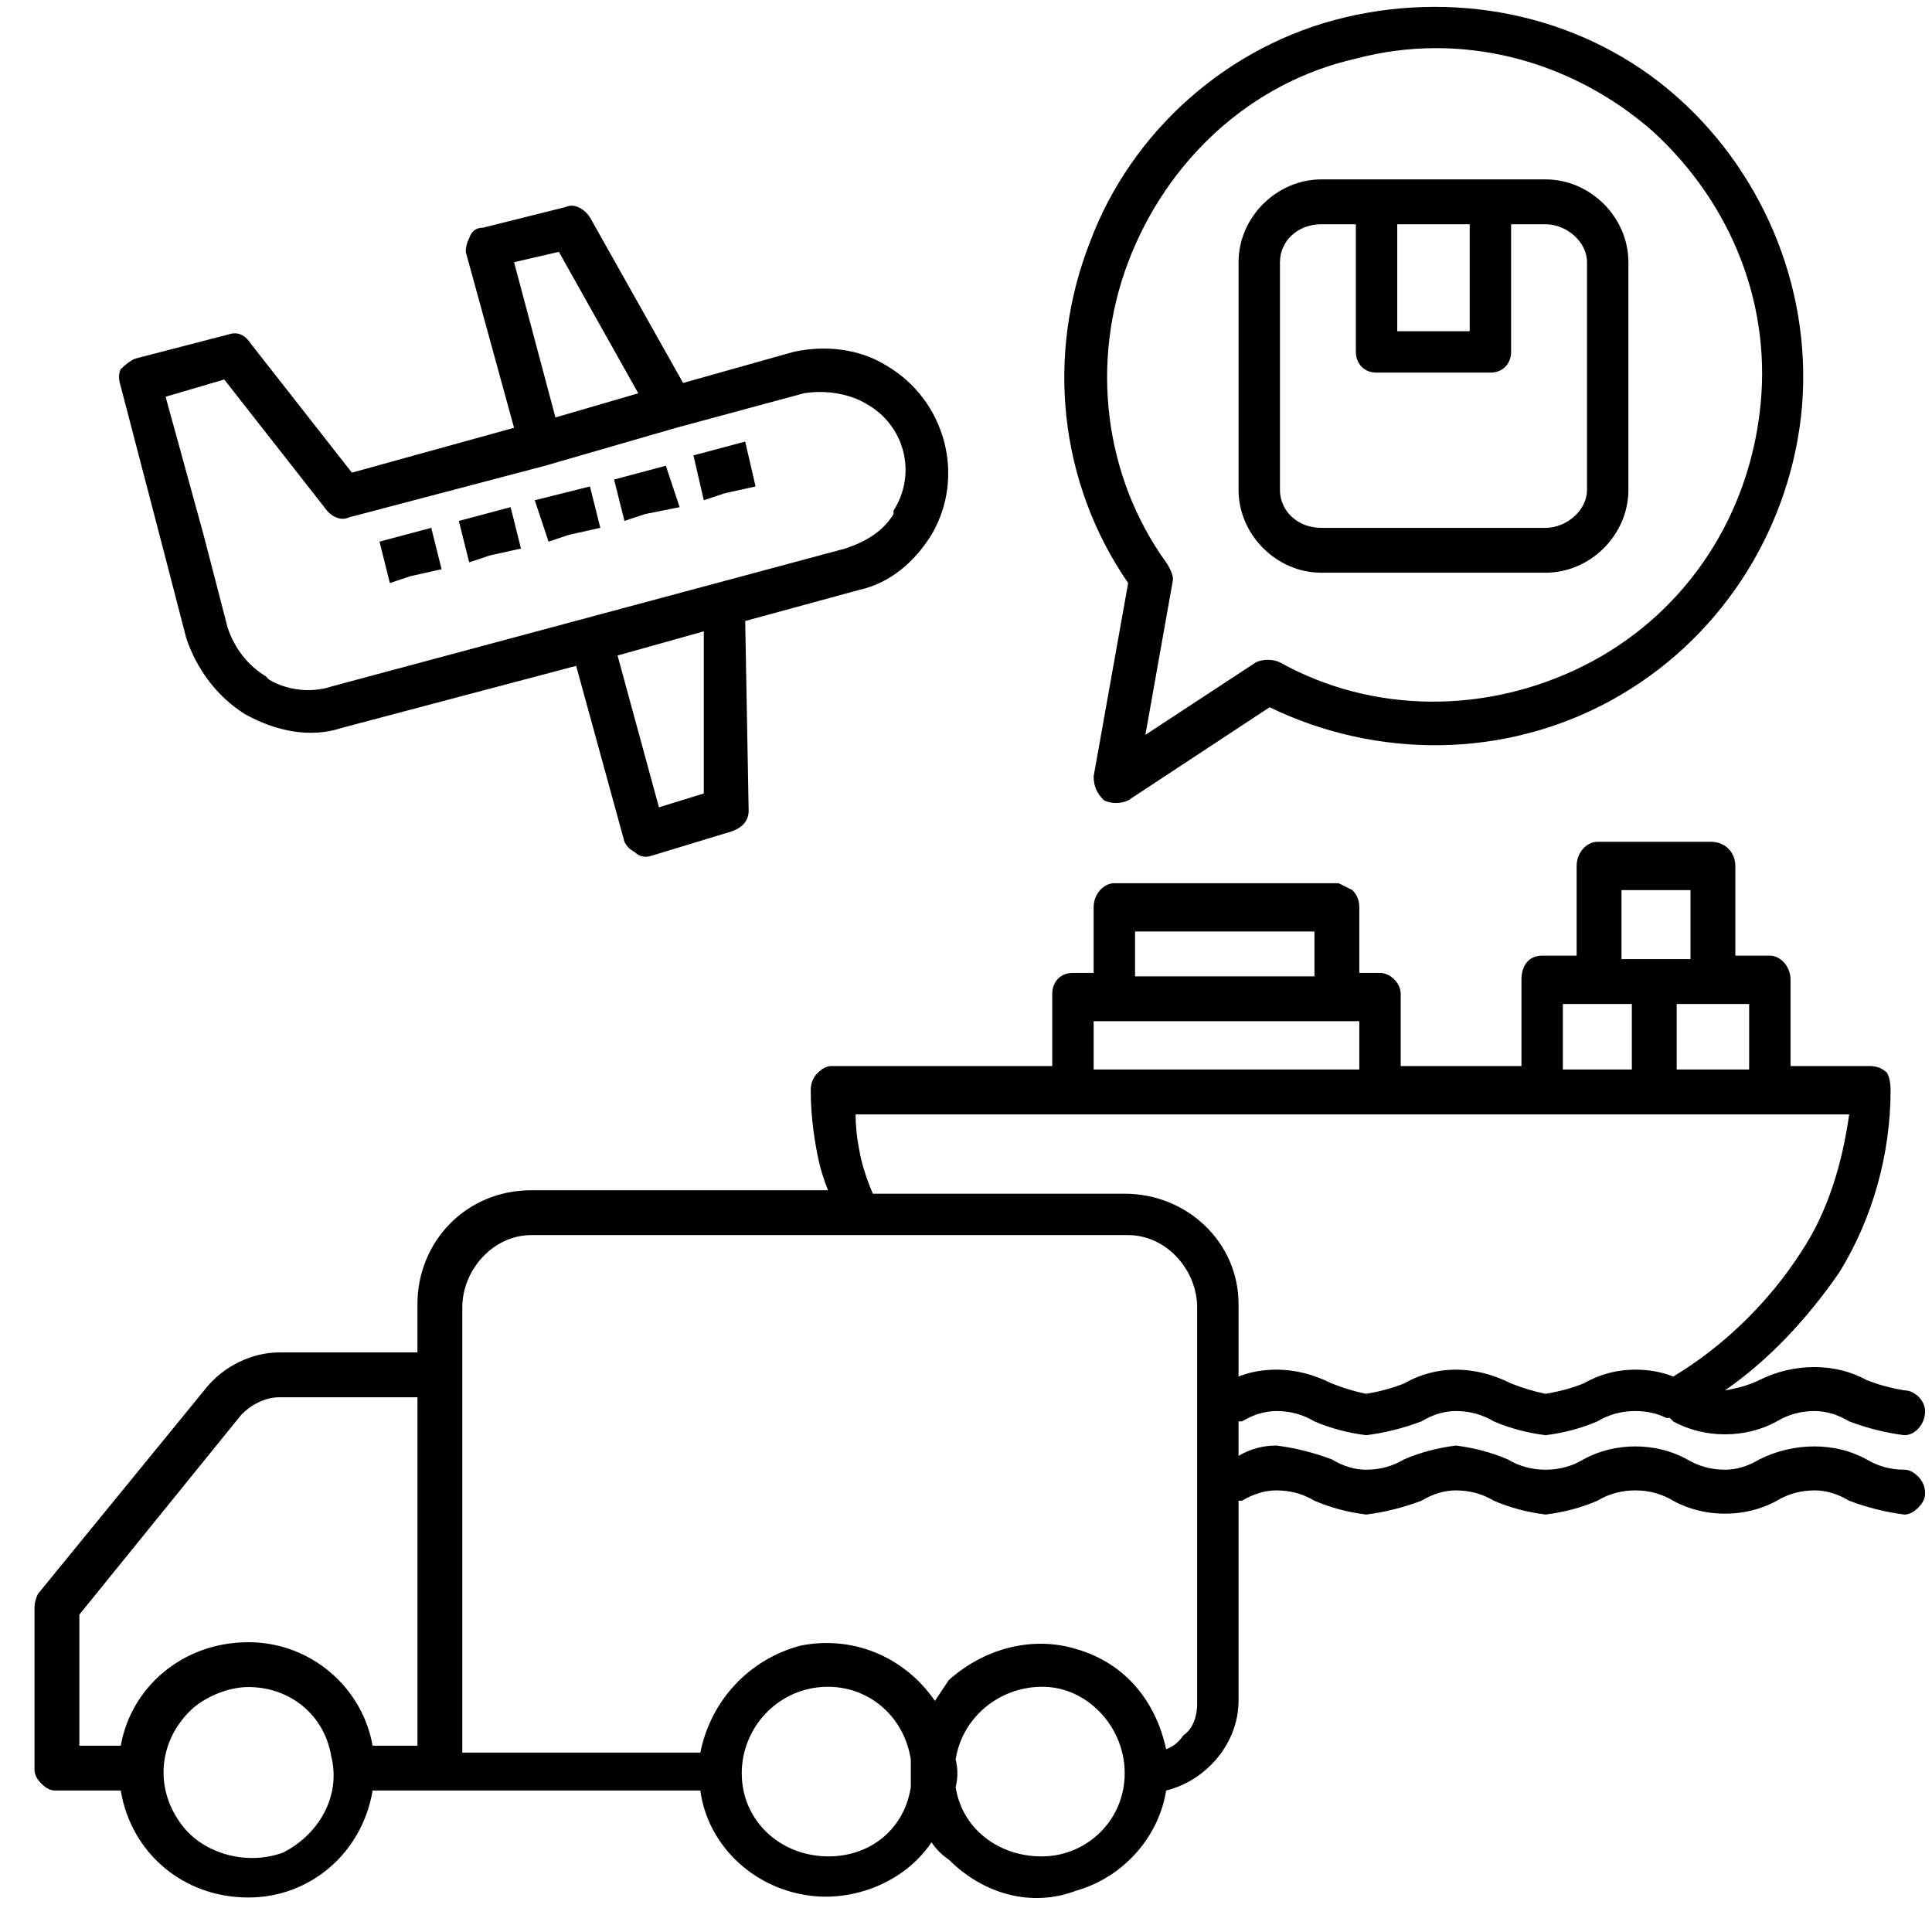 <svg version="1.2" xmlns="http://www.w3.org/2000/svg" viewBox="0 0 56 56" width="56" height="56"><defs><clipPath clipPathUnits="userSpaceOnUse" id="cp1"><path d="m-182-4640h1600v11742h-1600z"/></clipPath></defs><style></style><g clip-path="url(#cp1)"><path fill-rule="evenodd" d="m35.9 42.2q0.5-0.3 1.1-0.3 0.8 0.1 1.6 0.4 0.5 0.3 1 0.3 0.6 0 1.1-0.3 0.7-0.3 1.5-0.4 0.8 0.1 1.5 0.4 0.5 0.3 1.1 0.3 0.6 0 1.1-0.3c0.9-0.5 2.1-0.5 3 0q0.5 0.3 1.1 0.3 0.5 0 1-0.3c1-0.5 2.2-0.5 3.1 0q0.5 0.3 1.1 0.3 0.2 0 0.4 0.2 0.2 0.2 0.2 0.5 0 0.2-0.2 0.4-0.2 0.2-0.4 0.2-0.8-0.1-1.6-0.4-0.5-0.3-1-0.3-0.6 0-1.1 0.3c-0.9 0.5-2.1 0.5-3 0q-0.5-0.3-1.1-0.3-0.6 0-1.1 0.3-0.7 0.3-1.5 0.4-0.8-0.1-1.5-0.4-0.5-0.3-1.1-0.3-0.5 0-1 0.3-0.8 0.3-1.6 0.4-0.8-0.1-1.5-0.4-0.5-0.3-1.1-0.3-0.5 0-1 0.3h-0.1v5.8c0 1.2-0.9 2.3-2.1 2.6-0.2 1.3-1.2 2.5-2.6 2.9-1.3 0.5-2.7 0.1-3.7-0.9q-0.3-0.2-0.5-0.5c-0.8 1.2-2.4 1.8-3.8 1.5-1.5-0.3-2.7-1.5-2.9-3h-9.5c-0.3 1.8-1.8 3.1-3.6 3.1-1.9 0-3.4-1.3-3.7-3.1h-1.9q-0.2 0-0.4-0.2-0.2-0.2-0.2-0.4v-4.7q0-0.2 0.1-0.4l4.9-6c0.5-0.6 1.3-1 2.1-1h4v-1.4c0-1.8 1.4-3.3 3.3-3.3h8.6q-0.2-0.5-0.3-1-0.2-1-0.2-1.9 0-0.3 0.2-0.5 0.2-0.2 0.4-0.2h6.4v-2.1c0-0.3 0.2-0.6 0.6-0.6h0.6v-1.9c0-0.4 0.3-0.7 0.6-0.7h6.5q0.2 0.1 0.4 0.2 0.2 0.2 0.2 0.5v1.9h0.6c0.3 0 0.6 0.3 0.6 0.6v2.1h3.5v-2.5c0-0.4 0.2-0.7 0.6-0.7h1v-2.6c0-0.4 0.3-0.7 0.6-0.7h3.3c0.4 0 0.7 0.3 0.7 0.7v2.6h1c0.3 0 0.6 0.3 0.6 0.7v2.5h2.3q0.3 0 0.5 0.2 0.1 0.2 0.1 0.5c0 1.8-0.5 3.7-1.5 5.3-0.9 1.3-2 2.5-3.3 3.4q0.6-0.1 1-0.3c1-0.5 2.2-0.5 3.1 0q0.5 0.2 1.1 0.3c0.3 0 0.6 0.3 0.6 0.6 0 0.4-0.3 0.7-0.6 0.7q-0.8-0.1-1.6-0.4-0.5-0.3-1-0.3-0.6 0-1.1 0.3c-0.9 0.5-2.1 0.5-3 0l-0.1-0.1q-0.1 0-0.1 0-0.4-0.2-0.9-0.2-0.6 0-1.1 0.3-0.7 0.3-1.5 0.4-0.8-0.1-1.5-0.4-0.5-0.3-1.1-0.3-0.5 0-1 0.3-0.8 0.3-1.6 0.4-0.8-0.1-1.5-0.4-0.5-0.3-1.1-0.3-0.5 0-1 0.3h-0.1c0 0 0 1 0 1zm0.9-21.7l-4.1 2.7c-0.2 0.1-0.5 0.1-0.7 0-0.2-0.2-0.3-0.4-0.3-0.7l1-5.6c-2-2.9-2.4-6.6-1.1-9.9 1.2-3.2 4-5.7 7.4-6.5 3.4-0.8 7 0 9.6 2.3 2.6 2.3 4 5.8 3.6 9.3-0.4 3.4-2.4 6.5-5.5 8.2-3.1 1.7-6.8 1.7-9.9 0.2zm-3-4.2q0.2 0.3 0.2 0.5l-0.8 4.5 3.2-2.1c0.2-0.1 0.5-0.1 0.7 0 2.7 1.5 6 1.5 8.8 0.1 2.8-1.4 4.7-4.1 5.1-7.3 0.4-3.1-0.8-6.1-3.1-8.2-2.4-2.1-5.6-2.9-8.6-2.1-3.1 0.7-5.5 3-6.6 5.9-1.1 2.9-0.7 6.2 1.1 8.7zm4.5-11.1h6.5c1.3 0 2.4 1.1 2.4 2.4v6.6c0 1.3-1.1 2.4-2.4 2.4h-6.5c-1.3 0-2.4-1.1-2.4-2.4v-6.6c0-1.3 1.1-2.4 2.4-2.4zm5.5 5c0 0.3-0.2 0.6-0.6 0.6h-3.3c-0.4 0-0.6-0.3-0.6-0.6v-3.7h-1c-0.7 0-1.2 0.5-1.2 1.1v6.6c0 0.6 0.5 1.1 1.2 1.1h6.5c0.6 0 1.2-0.5 1.2-1.1v-6.6c0-0.6-0.6-1.1-1.2-1.1h-1c0 0 0 3.7 0 3.7zm-3.3-0.6h2.1v-3.1h-2.1c0 0 0 3.1 0 3.1zm-27-2.3q0-0.2 0.1-0.4 0.1-0.3 0.4-0.3l2.4-0.6c0.2-0.1 0.5 0 0.7 0.3l2.7 4.8 3.2-0.9c0.9-0.2 1.9-0.1 2.7 0.4 1.7 1 2.3 3.2 1.3 4.9q0 0 0 0c-0.5 0.8-1.2 1.4-2.1 1.6l-3.3 0.9 0.1 5.5c0 0.3-0.2 0.5-0.5 0.6l-2.3 0.7q-0.3 0.1-0.5-0.1-0.2-0.1-0.3-0.3l-1.4-5.1-6.8 1.8c-0.9 0.3-1.9 0.1-2.8-0.4q0 0 0 0c-0.8-0.5-1.4-1.3-1.7-2.2l-0.7-2.7-1.2-4.6q-0.1-0.3 0-0.5 0.2-0.2 0.4-0.3l2.7-0.7c0.3-0.1 0.5 0 0.7 0.3l2.9 3.7 4.7-1.3c0 0-1.4-5.1-1.4-5.1zm2.3 6.2l-5.7 1.5c-0.2 0.1-0.5 0-0.7-0.3l-2.9-3.7-1.7 0.5 1.1 4 0.7 2.7c0.2 0.6 0.6 1.1 1.1 1.4l0.1 0.1c0.5 0.3 1.2 0.4 1.8 0.2l14.9-4c0.6-0.2 1.1-0.5 1.4-1q0-0.1 0-0.1c0.7-1.1 0.3-2.5-0.8-3.1-0.5-0.3-1.2-0.4-1.8-0.3l-3.7 1c0 0-3.8 1.1-3.8 1.1zm0.7 2l-0.6 0.2-0.4-1.2 1.6-0.4 0.3 1.2c0 0-0.9 0.2-0.9 0.2zm-2.3 0.6l-0.6 0.2-0.3-1.2 1.5-0.4 0.3 1.2c0 0-0.9 0.2-0.9 0.2zm-2.3 0.6l-0.6 0.2-0.3-1.2 1.5-0.4 0.3 1.2c0 0-0.9 0.2-0.9 0.2zm6.6-5.3l-2.3-4.1-1.3 0.3 1.2 4.5c0 0 2.4-0.7 2.4-0.7zm2.5 2.9l-0.6 0.2-0.3-1.3 1.5-0.4 0.3 1.3c0 0-0.9 0.2-0.9 0.2zm-2.3 0.6l-0.6 0.2-0.3-1.2 1.5-0.4 0.4 1.2c0 0-1 0.2-1 0.2zm0.4 8.5l1.3-0.4v-4.7l-2.5 0.7c0 0 1.2 4.4 1.2 4.4zm-7 17.1h-4c-0.4 0-0.8 0.2-1.1 0.5l-4.7 5.8v3.8h1.2c0.3-1.7 1.8-3 3.7-3 1.8 0 3.3 1.3 3.6 3h1.3zm23.8-0.6q0 0 0 0zm0 0q0.5-0.2 1.1-0.2 0.8 0 1.6 0.4 0.5 0.2 1 0.3 0.6-0.1 1.1-0.3 0.7-0.4 1.5-0.4 0.8 0 1.6 0.4 0.5 0.2 1 0.3 0.6-0.1 1.1-0.3 0.7-0.4 1.5-0.4 0.6 0 1.1 0.2c1.5-0.9 2.8-2.2 3.7-3.6 0.8-1.2 1.2-2.6 1.4-4h-28.8q0 0.5 0.1 1 0.1 0.6 0.4 1.3h7.3c1.8 0 3.3 1.4 3.3 3.2 0 0 0 2.1 0 2.1zm13.1-14.1h-2v2h2zm0.8 3.3q-0.1 0-0.2 0h-1v1.9h2.1v-1.9zm-2.5 0h-1q0 0-0.1 0h-0.9v1.9h2c0 0 0-1.9 0-1.9zm-9.2-0.8v-1.3h-5.2v1.3zm1.3 2.7v-1.4h-7.7v1.4zm-32.2 17.9q0 0 0 0 0 0 0 0zm0 0c-0.6 0-1.3 0.3-1.7 0.7-0.9 0.9-1 2.2-0.3 3.2 0.6 0.9 1.9 1.3 3 0.9 1-0.5 1.7-1.6 1.4-2.8-0.2-1.2-1.2-2-2.4-2zm19.2 2.9q0-0.4 0-0.8c-0.2-1.3-1.3-2.2-2.6-2.1-1.3 0.1-2.3 1.2-2.3 2.5 0 1.3 1 2.3 2.3 2.4 1.3 0.1 2.4-0.7 2.6-2zm0.7-2.5q0 0 0 0 0 0 0 0zm0.4-0.6c1-0.9 2.4-1.3 3.7-0.9 1.4 0.4 2.3 1.5 2.6 2.9q0.3-0.1 0.5-0.4c0.3-0.2 0.4-0.6 0.4-0.9v-11.5c0-1.1-0.9-2.1-2-2.1h-17.3c-1.1 0-2 1-2 2.1v12.9h6.9c0.3-1.5 1.4-2.7 2.9-3.1 1.5-0.3 3 0.3 3.9 1.6q0.2-0.3 0.4-0.6zm0.2 2.3q0.1 0.4 0 0.8c0.2 1.3 1.4 2.1 2.7 2 1.2-0.1 2.2-1.1 2.2-2.4 0-1.3-1-2.4-2.2-2.5-1.3-0.1-2.5 0.8-2.7 2.1z"/></g></svg>